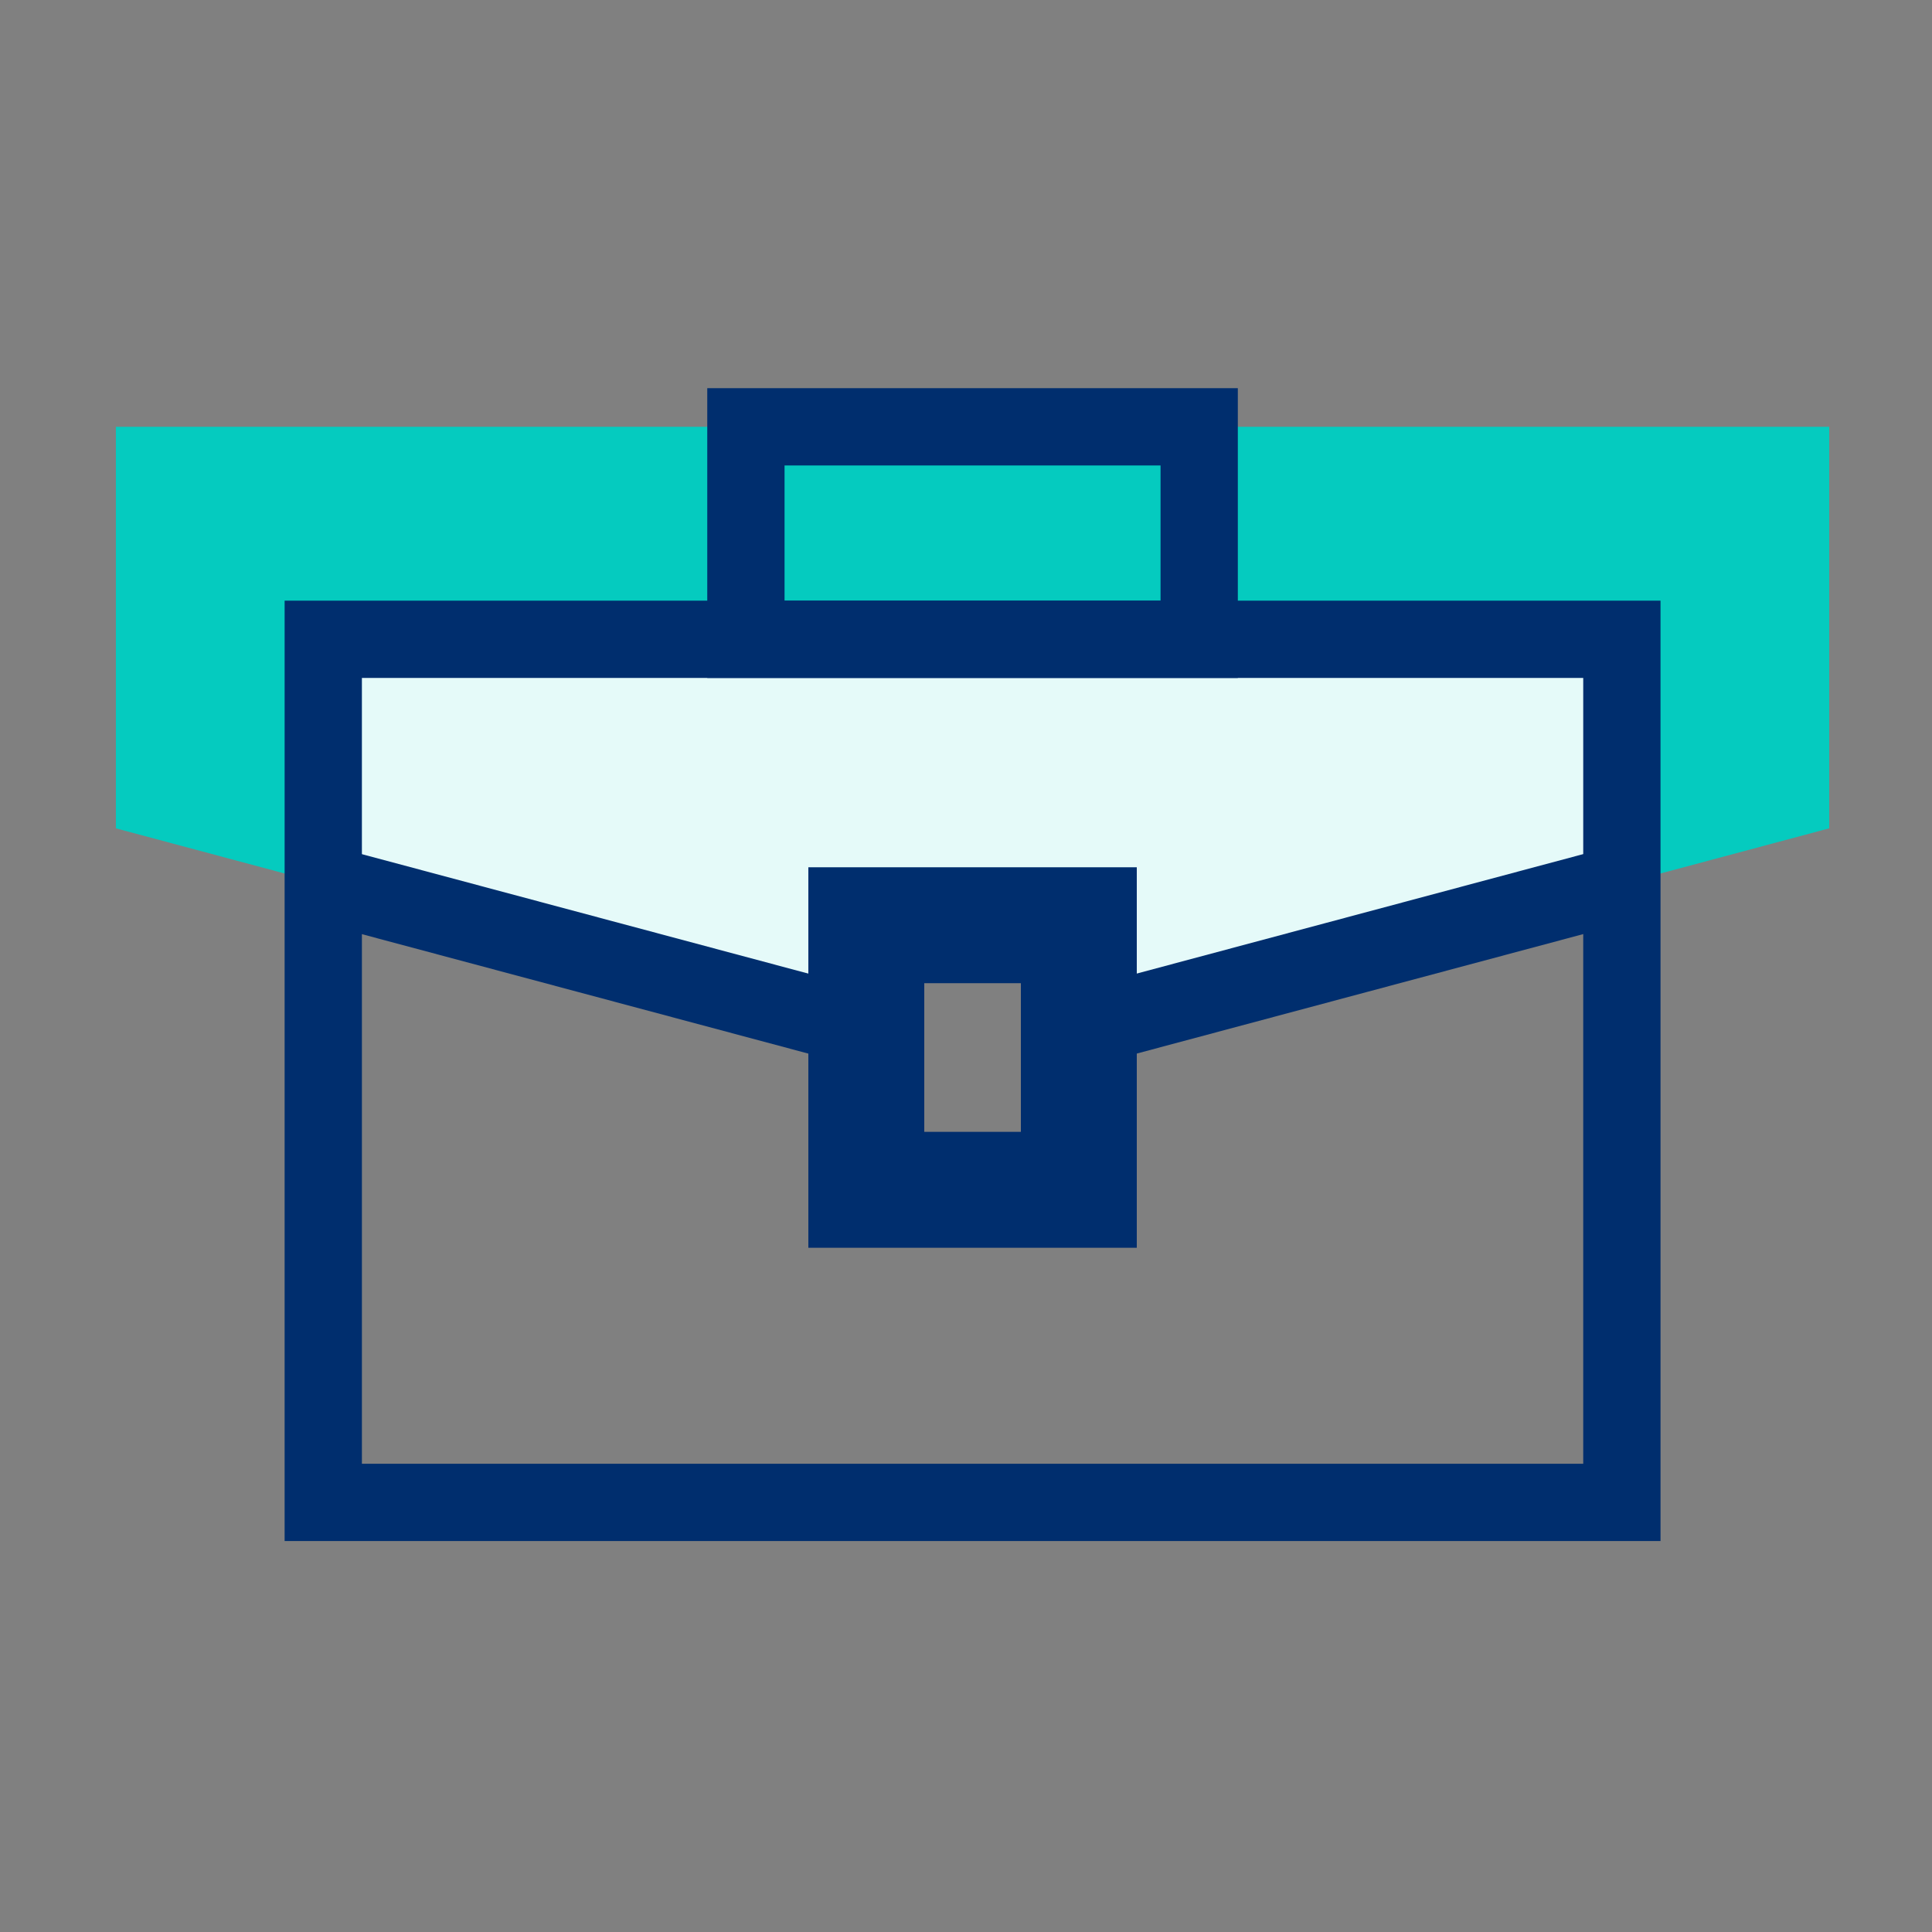 <?xml version="1.0" encoding="UTF-8"?>
<svg xmlns="http://www.w3.org/2000/svg" width="50" height="50" viewBox="0 0 50 50" fill="none">
  <rect x="0" y="0" width="50" height="50" fill="#808080" stroke="none"/>
  <path fill-rule="evenodd" clip-rule="evenodd" d="M2.999 11.045V21.437L8.364 22.873V16.546H41.974V22.873L47.34 21.437V11.045H2.999Z" fill="#05CBBF"></path>
  <path fill-rule="evenodd" clip-rule="evenodd" d="M8.365 16.546V22.872L22.419 26.633V23.945H27.92V26.633L41.974 22.872V16.546H8.365Z" fill="#E5FAF9"></path>
  <path fill-rule="evenodd" clip-rule="evenodd" d="M8.366 38.882H41.974V16.545H8.366V38.882Z" stroke="#002E6E" stroke-width="2"></path>
  <path fill-rule="evenodd" clip-rule="evenodd" d="M19.304 16.546H31.035V11.046H19.304V16.546Z" stroke="#002E6E" stroke-width="2"></path>
  <path d="M27.92 26.632L41.756 22.93" stroke="#002E6E" stroke-width="2"></path>
  <path d="M8.365 22.873L22.419 26.633" stroke="#002E6E" stroke-width="2"></path>
  <path fill-rule="evenodd" clip-rule="evenodd" d="M22.42 30.792H27.92V23.945H22.42V30.792Z" stroke="#002E6E" stroke-width="3"></path>
</svg>
